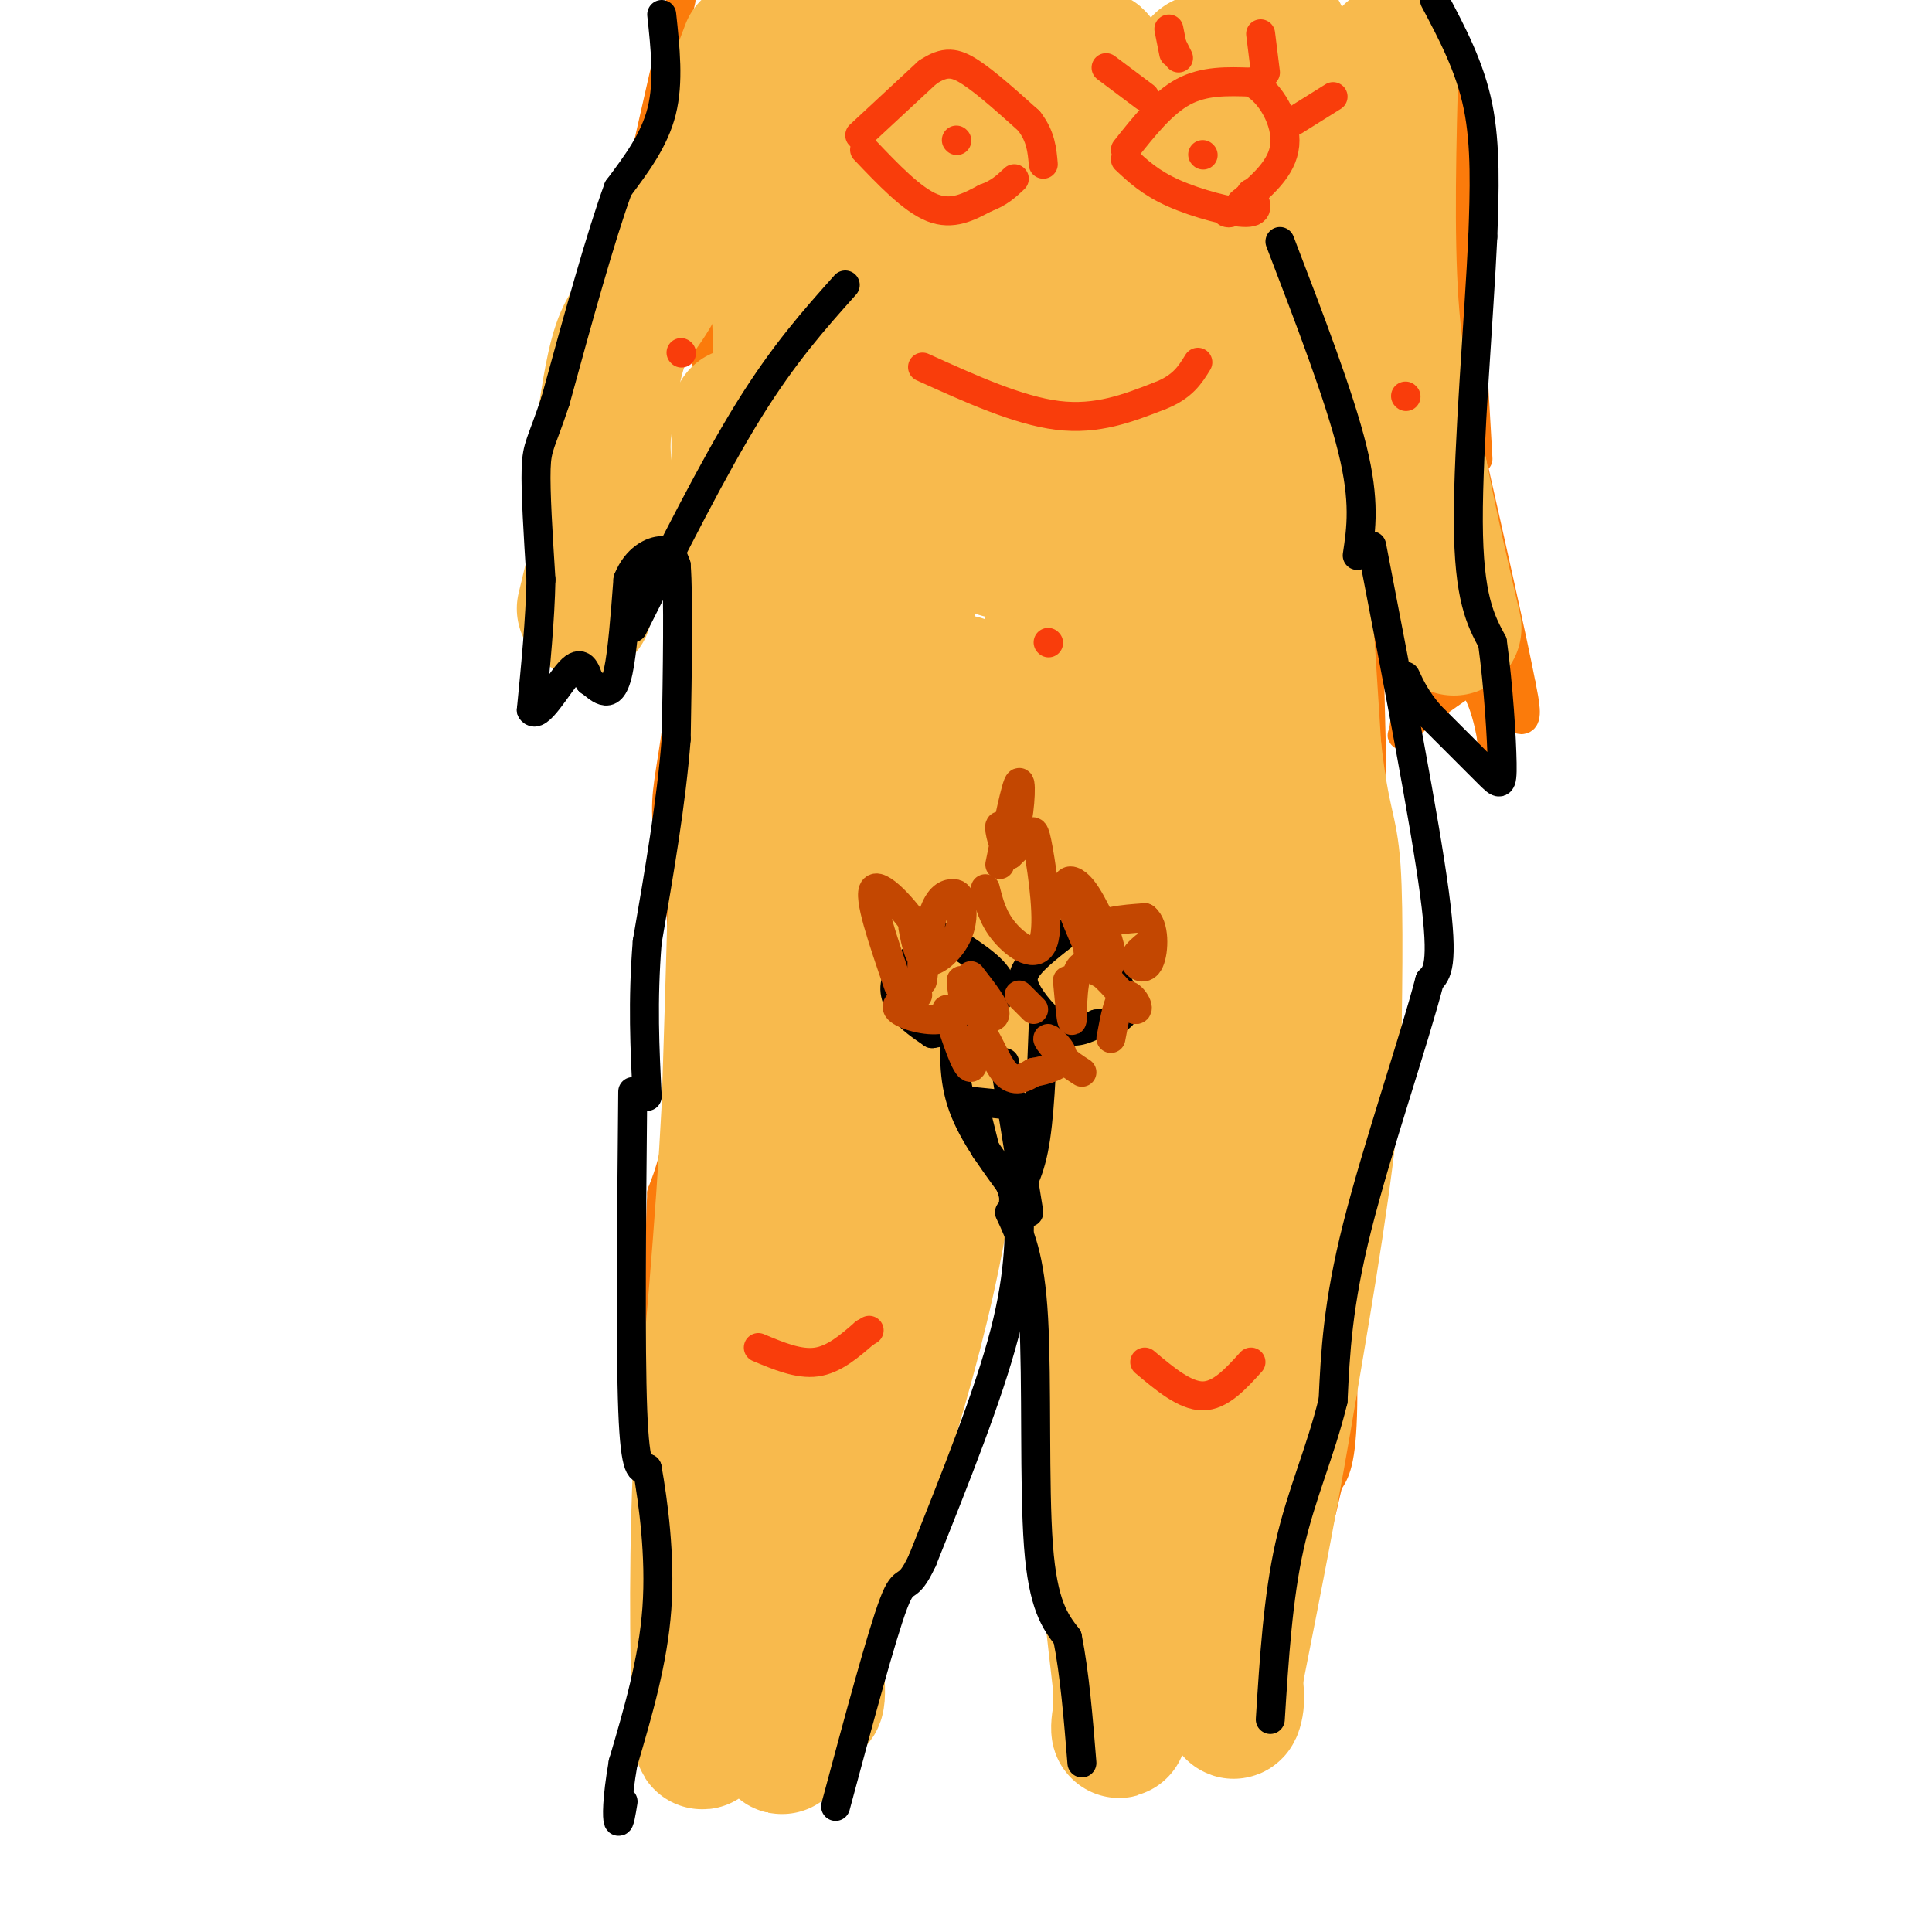 <svg viewBox='0 0 400 400' version='1.1' xmlns='http://www.w3.org/2000/svg' xmlns:xlink='http://www.w3.org/1999/xlink'><g fill='none' stroke='rgb(251,123,11)' stroke-width='6' stroke-linecap='round' stroke-linejoin='round'><path d='M140,38c0.000,0.000 7.000,41.000 7,41'/><path d='M147,79c0.167,17.667 -2.917,41.333 -6,65'/><path d='M141,144c-1.733,14.511 -3.067,18.289 -3,24c0.067,5.711 1.533,13.356 3,21'/><path d='M141,189c0.644,11.089 0.756,28.311 0,39c-0.756,10.689 -2.378,14.844 -4,19'/><path d='M137,247c-0.667,12.667 -0.333,34.833 0,57'/><path d='M137,304c-0.500,13.833 -1.750,19.917 -3,26'/><path d='M284,28c-1.833,0.000 -3.667,0.000 -4,9c-0.333,9.000 0.833,27.000 2,45'/><path d='M282,82c0.667,20.167 1.333,48.083 2,76'/><path d='M284,158c-0.978,17.022 -4.422,21.578 -6,33c-1.578,11.422 -1.289,29.711 -1,48'/><path d='M277,239c0.200,18.311 1.200,40.089 1,52c-0.200,11.911 -1.600,13.956 -3,16'/><path d='M275,307c-1.500,6.667 -3.750,15.333 -6,24'/><path d='M206,183c0.000,0.000 -4.000,46.000 -4,46'/><path d='M202,229c-3.667,18.333 -10.833,41.167 -18,64'/><path d='M184,293c-3.778,10.933 -4.222,6.267 -5,11c-0.778,4.733 -1.889,18.867 -3,33'/><path d='M213,179c1.917,3.333 3.833,6.667 4,17c0.167,10.333 -1.417,27.667 -3,45'/><path d='M214,241c1.333,17.500 6.167,38.750 11,60'/><path d='M225,301c2.556,12.133 3.444,12.467 3,16c-0.444,3.533 -2.222,10.267 -4,17'/><path d='M224,334c-0.500,5.167 0.250,9.583 1,14'/><path d='M144,6c0.750,13.333 1.500,26.667 3,36c1.500,9.333 3.750,14.667 6,20'/><path d='M280,8c0.000,0.000 -5.000,37.000 -5,37'/><path d='M301,9c0.000,0.000 3.000,51.000 3,51'/><path d='M304,60c0.833,14.333 1.417,24.667 2,35'/><path d='M285,82c0.000,0.000 6.000,60.000 6,60'/><path d='M291,142c0.356,11.778 -1.756,11.222 0,9c1.756,-2.222 7.378,-6.111 13,-10'/><path d='M304,141c3.239,1.876 4.837,11.565 5,13c0.163,1.435 -1.110,-5.383 0,-7c1.110,-1.617 4.603,1.967 6,2c1.397,0.033 0.699,-3.483 0,-7'/><path d='M315,142c-1.833,-9.500 -6.417,-29.750 -11,-50'/><path d='M141,0c0.000,0.000 -15.000,66.000 -15,66'/><path d='M126,66c-5.044,19.867 -10.156,36.533 -9,41c1.156,4.467 8.578,-3.267 16,-11'/><path d='M133,96c1.467,3.800 -2.867,18.800 -2,21c0.867,2.200 6.933,-8.400 13,-19'/></g>
<g fill='none' stroke='rgb(248,186,77)' stroke-width='28' stroke-linecap='round' stroke-linejoin='round'><path d='M182,47c2.384,2.407 4.768,4.815 6,23c1.232,18.185 1.311,52.149 0,55c-1.311,2.851 -4.011,-25.411 -4,-42c0.011,-16.589 2.734,-21.505 4,-20c1.266,1.505 1.076,9.430 -1,20c-2.076,10.570 -6.038,23.785 -10,37'/><path d='M177,120c-1.451,10.648 -0.079,18.768 -1,3c-0.921,-15.768 -4.133,-55.422 -5,-57c-0.867,-1.578 0.613,34.921 1,51c0.387,16.079 -0.318,11.737 -2,-2c-1.682,-13.737 -4.341,-36.868 -7,-60'/><path d='M163,55c-0.904,5.092 0.335,47.823 0,46c-0.335,-1.823 -2.244,-48.200 -2,-55c0.244,-6.800 2.643,25.977 4,31c1.357,5.023 1.674,-17.708 3,-30c1.326,-12.292 3.663,-14.146 6,-16'/><path d='M174,31c2.702,16.281 6.456,64.984 9,74c2.544,9.016 3.878,-21.656 8,-50c4.122,-28.344 11.033,-54.362 15,-42c3.967,12.362 4.991,63.103 6,79c1.009,15.897 2.005,-3.052 3,-22'/><path d='M215,70c0.441,-10.996 0.044,-27.487 1,-28c0.956,-0.513 3.266,14.950 4,36c0.734,21.050 -0.107,47.685 -1,52c-0.893,4.315 -1.839,-13.692 -1,-32c0.839,-18.308 3.462,-36.918 6,-45c2.538,-8.082 4.991,-5.638 8,19c3.009,24.638 6.574,71.468 8,81c1.426,9.532 0.713,-18.234 0,-46'/><path d='M240,107c0.851,-24.505 2.979,-62.768 6,-47c3.021,15.768 6.934,85.568 8,98c1.066,12.432 -0.714,-32.503 -1,-63c-0.286,-30.497 0.923,-46.557 4,-31c3.077,15.557 8.022,62.731 10,81c1.978,18.269 0.989,7.635 0,-3'/><path d='M267,142c-0.489,-19.178 -1.711,-65.622 -1,-68c0.711,-2.378 3.356,39.311 6,81'/><path d='M272,155c1.822,16.156 3.378,16.044 4,25c0.622,8.956 0.311,26.978 0,45'/><path d='M276,225c-1.500,17.833 -5.250,39.917 -9,62'/><path d='M267,287c-3.333,20.167 -7.167,39.583 -11,59'/><path d='M256,346c-1.622,10.956 -0.178,8.844 0,6c0.178,-2.844 -0.911,-6.422 -2,-10'/><path d='M229,157c-3.111,4.289 -6.222,8.578 -5,17c1.222,8.422 6.778,20.978 9,30c2.222,9.022 1.111,14.511 0,20'/><path d='M233,224c0.800,7.867 2.800,17.533 2,28c-0.800,10.467 -4.400,21.733 -8,33'/><path d='M227,285c-0.500,16.167 2.250,40.083 5,64'/><path d='M232,349c0.422,12.089 -1.022,10.311 0,6c1.022,-4.311 4.511,-11.156 8,-18'/><path d='M249,155c3.250,1.667 6.500,3.333 5,39c-1.500,35.667 -7.750,105.333 -9,104c-1.250,-1.333 2.500,-73.667 4,-100c1.500,-26.333 0.750,-6.667 0,13'/><path d='M249,211c-0.167,23.833 -0.583,76.917 -1,130'/><path d='M200,142c-1.667,-1.417 -3.333,-2.833 -4,14c-0.667,16.833 -0.333,51.917 0,87'/><path d='M196,243c-4.000,29.333 -14.000,59.167 -24,89'/><path d='M172,332c-4.400,18.600 -3.400,20.600 -3,20c0.400,-0.600 0.200,-3.800 0,-7'/><path d='M153,86c0.000,0.000 0.000,66.000 0,66'/><path d='M153,152c-0.333,23.833 -1.167,50.417 -2,77'/><path d='M151,229c-1.333,25.500 -3.667,50.750 -6,76'/><path d='M145,305c-0.978,23.556 -0.422,44.444 0,52c0.422,7.556 0.711,1.778 1,-4'/><path d='M184,109c-0.265,37.410 -0.530,74.820 -5,116c-4.470,41.180 -13.147,86.131 -17,98c-3.853,11.869 -2.884,-9.343 2,-35c4.884,-25.657 13.681,-55.759 17,-76c3.319,-20.241 1.159,-30.620 -1,-41'/><path d='M180,171c-1.600,-21.174 -5.100,-53.607 -6,-39c-0.900,14.607 0.800,76.256 1,113c0.200,36.744 -1.100,48.585 -4,67c-2.900,18.415 -7.400,43.404 -8,37c-0.600,-6.404 2.700,-44.202 6,-82'/><path d='M169,267c2.143,-28.369 4.500,-58.292 3,-36c-1.500,22.292 -6.857,96.798 -9,121c-2.143,24.202 -1.071,-1.899 0,-28'/><path d='M218,118c-0.167,41.417 -0.333,82.833 -1,90c-0.667,7.167 -1.833,-19.917 -3,-47'/><path d='M214,161c1.667,9.667 7.333,57.333 13,105'/><path d='M227,266c2.167,14.667 1.083,-1.167 0,-17'/><path d='M233,52c-9.889,30.111 -19.778,60.222 -25,62c-5.222,1.778 -5.778,-24.778 -7,-32c-1.222,-7.222 -3.111,4.889 -5,17'/><path d='M155,10c0.000,0.000 -17.000,45.000 -17,45'/><path d='M138,55c-4.467,9.489 -7.133,10.711 -9,15c-1.867,4.289 -2.933,11.644 -4,19'/><path d='M125,89c-0.500,5.333 0.250,9.167 1,13'/><path d='M126,102c-0.667,6.167 -2.833,15.083 -5,24'/><path d='M288,11c-0.500,18.750 -1.000,37.500 0,52c1.000,14.500 3.500,24.750 6,35'/><path d='M294,98c2.167,11.167 4.583,21.583 7,32'/><path d='M265,7c6.333,28.400 12.667,56.800 14,56c1.333,-0.800 -2.333,-30.800 -6,-38c-3.667,-7.200 -7.333,8.400 -11,24'/><path d='M262,49c-2.199,-6.392 -2.198,-34.373 -3,-40c-0.802,-5.627 -2.408,11.100 -4,14c-1.592,2.900 -3.169,-8.029 -5,-10c-1.831,-1.971 -3.915,5.014 -6,12'/><path d='M244,25c-1.397,-0.270 -1.888,-6.945 -2,-3c-0.112,3.945 0.156,18.511 -2,17c-2.156,-1.511 -6.734,-19.099 -7,-20c-0.266,-0.901 3.781,14.885 4,18c0.219,3.115 -3.391,-6.443 -7,-16'/><path d='M230,21c-1.794,-4.938 -2.780,-9.282 -3,-9c-0.220,0.282 0.325,5.191 0,6c-0.325,0.809 -1.522,-2.483 -6,-4c-4.478,-1.517 -12.239,-1.258 -20,-1'/><path d='M201,13c-8.333,-0.833 -19.167,-2.417 -30,-4'/><path d='M171,9c-6.038,-1.002 -6.134,-1.508 -8,0c-1.866,1.508 -5.503,5.028 5,6c10.503,0.972 35.145,-0.606 46,-3c10.855,-2.394 7.922,-5.606 10,4c2.078,9.606 9.165,32.030 13,49c3.835,16.970 4.417,28.485 5,40'/><path d='M242,105c1.167,21.667 1.583,55.833 2,90'/></g>
<g fill='none' stroke='rgb(0,0,0)' stroke-width='6' stroke-linecap='round' stroke-linejoin='round'><path d='M137,3c0.750,7.000 1.500,14.000 0,20c-1.500,6.000 -5.250,11.000 -9,16'/><path d='M128,39c-3.667,10.000 -8.333,27.000 -13,44'/><path d='M115,83c-2.956,8.933 -3.844,9.267 -4,14c-0.156,4.733 0.422,13.867 1,23'/><path d='M112,120c-0.167,8.333 -1.083,17.667 -2,27'/><path d='M110,147c1.289,2.333 5.511,-5.333 8,-8c2.489,-2.667 3.244,-0.333 4,2'/><path d='M122,141c1.143,0.774 2.000,1.708 3,2c1.000,0.292 2.143,-0.060 3,-4c0.857,-3.940 1.429,-11.470 2,-19'/><path d='M130,120c1.733,-4.422 5.067,-5.978 7,-6c1.933,-0.022 2.467,1.489 3,3'/><path d='M140,117c0.500,6.500 0.250,21.250 0,36'/><path d='M140,153c-1.000,13.000 -3.500,27.500 -6,42'/><path d='M134,195c-1.000,12.333 -0.500,22.167 0,32'/><path d='M131,226c-0.250,26.500 -0.500,53.000 0,66c0.500,13.000 1.750,12.500 3,12'/><path d='M134,304c1.222,6.889 2.778,18.111 2,29c-0.778,10.889 -3.889,21.444 -7,32'/><path d='M129,365c-1.356,7.822 -1.244,11.378 -1,12c0.244,0.622 0.622,-1.689 1,-4'/><path d='M211,246c0.167,8.583 0.333,17.167 -3,30c-3.333,12.833 -10.167,29.917 -17,47'/><path d='M191,323c-3.444,7.444 -3.556,2.556 -6,9c-2.444,6.444 -7.222,24.222 -12,42'/><path d='M209,251c2.133,4.489 4.267,8.978 5,22c0.733,13.022 0.067,34.578 1,47c0.933,12.422 3.467,15.711 6,19'/><path d='M221,339c1.500,7.500 2.250,16.750 3,26'/><path d='M284,113c5.500,28.500 11.000,57.000 13,72c2.000,15.000 0.500,16.500 -1,18'/><path d='M296,203c-3.267,12.533 -10.933,34.867 -15,51c-4.067,16.133 -4.533,26.067 -5,36'/><path d='M276,290c-2.600,10.667 -6.600,19.333 -9,30c-2.400,10.667 -3.200,23.333 -4,36'/><path d='M297,0c3.667,6.917 7.333,13.833 9,22c1.667,8.167 1.333,17.583 1,27'/><path d='M307,49c-0.733,16.200 -3.067,43.200 -3,59c0.067,15.800 2.533,20.400 5,25'/><path d='M309,133c1.262,9.262 1.917,19.917 2,25c0.083,5.083 -0.405,4.595 -3,2c-2.595,-2.595 -7.298,-7.298 -12,-12'/><path d='M296,148c-2.833,-3.333 -3.917,-5.667 -5,-8'/><path d='M265,50c6.167,16.083 12.333,32.167 15,43c2.667,10.833 1.833,16.417 1,22'/><path d='M175,59c-6.333,7.083 -12.667,14.167 -20,26c-7.333,11.833 -15.667,28.417 -24,45'/><path d='M208,220c0.000,0.000 5.000,31.000 5,31'/><path d='M195,194c-3.778,2.711 -7.556,5.422 -9,8c-1.444,2.578 -0.556,5.022 1,7c1.556,1.978 3.778,3.489 6,5'/><path d='M193,214c4.400,-0.556 12.400,-4.444 14,-8c1.600,-3.556 -3.200,-6.778 -8,-10'/><path d='M199,196c-1.500,-1.667 -1.250,-0.833 -1,0'/><path d='M221,193c-3.214,2.494 -6.429,4.988 -8,7c-1.571,2.012 -1.500,3.542 0,6c1.500,2.458 4.429,5.845 7,7c2.571,1.155 4.786,0.077 7,-1'/><path d='M227,212c2.778,-0.378 6.222,-0.822 6,-4c-0.222,-3.178 -4.111,-9.089 -8,-15'/><path d='M198,210c-0.417,6.083 -0.833,12.167 1,18c1.833,5.833 5.917,11.417 10,17'/><path d='M209,245c1.560,3.595 0.458,4.083 1,3c0.542,-1.083 2.726,-3.738 4,-10c1.274,-6.262 1.637,-16.131 2,-26'/><path d='M201,228c0.000,0.000 10.000,1.000 10,1'/><path d='M202,230c0.000,0.000 2.000,8.000 2,8'/></g>
<g fill='none' stroke='rgb(195,71,1)' stroke-width='6' stroke-linecap='round' stroke-linejoin='round'><path d='M227,200c-2.670,-5.994 -5.340,-11.987 -6,-15c-0.660,-3.013 0.691,-3.045 2,-2c1.309,1.045 2.577,3.167 4,6c1.423,2.833 3.000,6.378 3,9c0.000,2.622 -1.577,4.321 -3,3c-1.423,-1.321 -2.692,-5.663 -1,-8c1.692,-2.337 6.346,-2.668 11,-3'/><path d='M237,190c2.131,1.536 1.958,6.875 1,9c-0.958,2.125 -2.702,1.036 -3,0c-0.298,-1.036 0.851,-2.018 2,-3'/><path d='M204,184c0.764,3.032 1.528,6.064 4,9c2.472,2.936 6.652,5.777 8,2c1.348,-3.777 -0.137,-14.171 -1,-19c-0.863,-4.829 -1.104,-4.094 -2,-3c-0.896,1.094 -2.448,2.547 -4,4'/><path d='M209,177c-1.225,-1.014 -2.287,-5.550 -2,-6c0.287,-0.450 1.923,3.187 3,1c1.077,-2.187 1.593,-10.196 1,-10c-0.593,0.196 -2.297,8.598 -4,17'/><path d='M189,192c0.628,3.331 1.255,6.662 3,7c1.745,0.338 4.607,-2.317 6,-5c1.393,-2.683 1.315,-5.393 1,-7c-0.315,-1.607 -0.868,-2.111 -2,-2c-1.132,0.111 -2.843,0.838 -4,5c-1.157,4.162 -1.759,11.761 -2,13c-0.241,1.239 -0.120,-3.880 0,-9'/><path d='M191,194c-2.444,-4.511 -8.556,-11.289 -10,-10c-1.444,1.289 1.778,10.644 5,20'/><path d='M196,209c2.000,6.101 4.000,12.202 5,12c1.000,-0.202 1.000,-6.708 2,-7c1.000,-0.292 3.000,5.631 5,8c2.000,2.369 4.000,1.185 6,0'/><path d='M214,222c2.500,-0.393 5.750,-1.375 6,-3c0.250,-1.625 -2.500,-3.893 -3,-4c-0.500,-0.107 1.250,1.946 3,4'/><path d='M220,219c1.167,1.167 2.583,2.083 4,3'/><path d='M221,203c0.444,4.800 0.889,9.600 1,8c0.111,-1.600 -0.111,-9.600 2,-11c2.111,-1.400 6.556,3.800 11,9'/><path d='M235,209c1.400,0.333 -0.600,-3.333 -2,-3c-1.400,0.333 -2.200,4.667 -3,9'/><path d='M201,202c2.622,3.356 5.244,6.711 5,8c-0.244,1.289 -3.356,0.511 -5,-1c-1.644,-1.511 -1.822,-3.756 -2,-6'/><path d='M201,205c-1.444,2.689 -2.889,5.378 -6,6c-3.111,0.622 -7.889,-0.822 -9,-2c-1.111,-1.178 1.444,-2.089 4,-3'/><path d='M211,206c0.000,0.000 3.000,3.000 3,3'/></g>
<g fill='none' stroke='rgb(249,61,11)' stroke-width='6' stroke-linecap='round' stroke-linejoin='round'><path d='M179,31c4.917,5.167 9.833,10.333 14,12c4.167,1.667 7.583,-0.167 11,-2'/><path d='M204,41c2.833,-1.000 4.417,-2.500 6,-4'/><path d='M233,33c2.578,2.422 5.156,4.844 10,7c4.844,2.156 11.956,4.044 15,4c3.044,-0.044 2.022,-2.022 1,-4'/><path d='M249,32c0.000,0.000 0.100,0.100 0.1,0.1'/><path d='M198,29c0.000,0.000 0.100,0.100 0.1,0.1'/><path d='M217,133c0.000,0.000 0.100,0.100 0.1,0.1'/><path d='M237,282c4.167,3.500 8.333,7.000 12,7c3.667,0.000 6.833,-3.500 10,-7'/><path d='M157,279c4.167,1.750 8.333,3.500 12,3c3.667,-0.500 6.833,-3.250 10,-6'/><path d='M179,276c1.667,-1.000 0.833,-0.500 0,0'/><path d='M141,73c0.000,0.000 0.100,0.100 0.1,0.1'/><path d='M291,82c0.000,0.000 0.100,0.100 0.1,0.1'/><path d='M191,76c9.917,4.500 19.833,9.000 28,10c8.167,1.000 14.583,-1.500 21,-4'/><path d='M240,82c4.833,-1.833 6.417,-4.417 8,-7'/><path d='M178,28c0.000,0.000 14.000,-13.000 14,-13'/><path d='M192,15c3.644,-2.467 5.756,-2.133 9,0c3.244,2.133 7.622,6.067 12,10'/><path d='M213,25c2.500,3.167 2.750,6.083 3,9'/><path d='M233,31c3.833,-4.833 7.667,-9.667 12,-12c4.333,-2.333 9.167,-2.167 14,-2'/><path d='M259,17c4.133,2.044 7.467,8.156 7,13c-0.467,4.844 -4.733,8.422 -9,12'/><path d='M257,42c-2.000,2.333 -2.500,2.167 -3,2'/><path d='M268,25c0.000,0.000 8.000,-5.000 8,-5'/><path d='M262,15c0.000,0.000 -1.000,-8.000 -1,-8'/><path d='M242,6c0.000,0.000 1.000,5.000 1,5'/><path d='M243,10c0.000,0.000 1.000,2.000 1,2'/><path d='M229,14c0.000,0.000 8.000,6.000 8,6'/></g>
</svg>